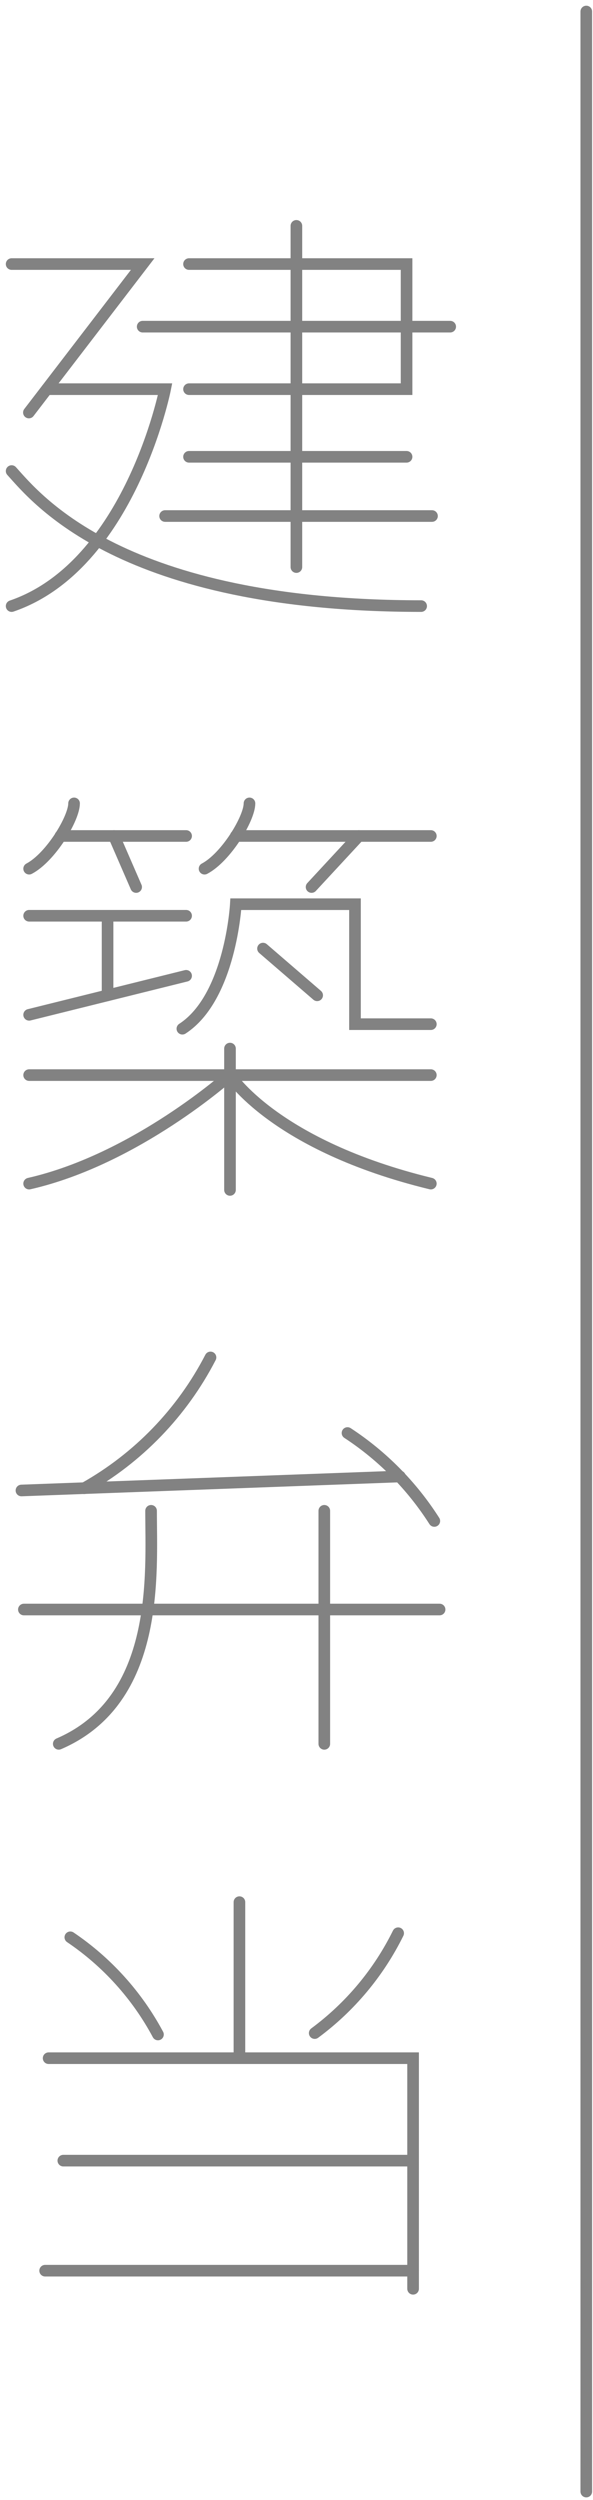 <svg width="51" height="215" viewBox="0 0 51 215" fill="none" xmlns="http://www.w3.org/2000/svg">
<path d="M1 22.709H12.272L2.485 35.477" stroke="#828282" stroke-miterlimit="10" stroke-linecap="round"/>
<path d="M4.031 33.468H14.199C14.199 33.468 11.188 48.637 1 52.123" stroke="#828282" stroke-miterlimit="10" stroke-linecap="round"/>
<path d="M1 40.51C3.108 42.831 10.395 52.123 36.22 52.123" stroke="#828282" stroke-miterlimit="10" stroke-linecap="round"/>
<path d="M16.257 22.709H34.966V33.468H16.257" stroke="#828282" stroke-miterlimit="10" stroke-linecap="round"/>
<path d="M12.271 28.093H38.719" stroke="#828282" stroke-miterlimit="10" stroke-linecap="round"/>
<path d="M16.257 39.285H34.966" stroke="#828282" stroke-miterlimit="10" stroke-linecap="round"/>
<path d="M14.2 44.378H37.154" stroke="#828282" stroke-miterlimit="10" stroke-linecap="round"/>
<path d="M25.491 19.424V48.768" stroke="#828282" stroke-miterlimit="10" stroke-linecap="round"/>
<path d="M6.37 69.09C6.37 70.376 4.363 73.721 2.506 74.706" stroke="#828282" stroke-miterlimit="10" stroke-linecap="round"/>
<path d="M5.196 71.893H16.006" stroke="#828282" stroke-miterlimit="10" stroke-linecap="round"/>
<path d="M9.802 71.893L11.709 76.283" stroke="#828282" stroke-miterlimit="10" stroke-linecap="round"/>
<path d="M21.456 69.09C21.456 70.376 19.448 73.721 17.591 74.706" stroke="#828282" stroke-miterlimit="10" stroke-linecap="round"/>
<path d="M20.281 71.893H37.053" stroke="#828282" stroke-miterlimit="10" stroke-linecap="round"/>
<path d="M30.861 71.893L26.796 76.283" stroke="#828282" stroke-miterlimit="10" stroke-linecap="round"/>
<path d="M2.506 78.754H16.006" stroke="#828282" stroke-miterlimit="10" stroke-linecap="round"/>
<path d="M9.251 85.596V78.996" stroke="#828282" stroke-miterlimit="10" stroke-linecap="round"/>
<path d="M2.506 87.273L16.006 83.918" stroke="#828282" stroke-miterlimit="10" stroke-linecap="round"/>
<path d="M2.506 92.457H37.053" stroke="#828282" stroke-miterlimit="10" stroke-linecap="round"/>
<path d="M19.78 90.176V102.332" stroke="#828282" stroke-miterlimit="10" stroke-linecap="round"/>
<path d="M2.506 101.789C11.71 99.689 19.77 92.457 19.77 92.457" stroke="#828282" stroke-miterlimit="10" stroke-linecap="round"/>
<path d="M37.053 101.789C23.593 98.514 19.769 92.457 19.769 92.457" stroke="#828282" stroke-miterlimit="10" stroke-linecap="round"/>
<path d="M22.62 81.577L27.277 85.595" stroke="#828282" stroke-miterlimit="10" stroke-linecap="round"/>
<path d="M15.685 88.468C19.84 85.766 20.282 77.76 20.282 77.76H30.53V88.077H37.054" stroke="#828282" stroke-miterlimit="10" stroke-linecap="round"/>
<path d="M18.104 116.737C15.661 121.47 11.885 125.381 7.244 127.988" stroke="#828282" stroke-miterlimit="10" stroke-linecap="round"/>
<path d="M1.844 128.179L34.394 126.974" stroke="#828282" stroke-miterlimit="10" stroke-linecap="round"/>
<path d="M29.886 123.237C32.883 125.2 35.428 127.778 37.353 130.801" stroke="#828282" stroke-miterlimit="10" stroke-linecap="round"/>
<path d="M2.054 138.416H37.806" stroke="#828282" stroke-miterlimit="10" stroke-linecap="round"/>
<path d="M12.993 129.927C12.993 135.292 13.806 146.201 5.054 149.968" stroke="#828282" stroke-miterlimit="10" stroke-linecap="round"/>
<path d="M27.891 129.927V149.969" stroke="#828282" stroke-miterlimit="10" stroke-linecap="round"/>
<path d="M20.592 163.581V176.791" stroke="#828282" stroke-miterlimit="10" stroke-linecap="round"/>
<path d="M6.048 166.604C9.202 168.735 11.79 171.604 13.586 174.962" stroke="#828282" stroke-miterlimit="10" stroke-linecap="round"/>
<path d="M34.243 166.253C32.569 169.647 30.108 172.592 27.066 174.842" stroke="#828282" stroke-miterlimit="10" stroke-linecap="round"/>
<path d="M5.446 185.811H35.527" stroke="#828282" stroke-miterlimit="10" stroke-linecap="round"/>
<path d="M35.527 196.832V177.001H4.182" stroke="#828282" stroke-miterlimit="10" stroke-linecap="round"/>
<path d="M3.882 195.275H35.529" stroke="#828282" stroke-miterlimit="10" stroke-linecap="round"/>
<path d="M50.423 214.271V0.99" stroke="#828282" stroke-miterlimit="10" stroke-linecap="round"/>
</svg>

